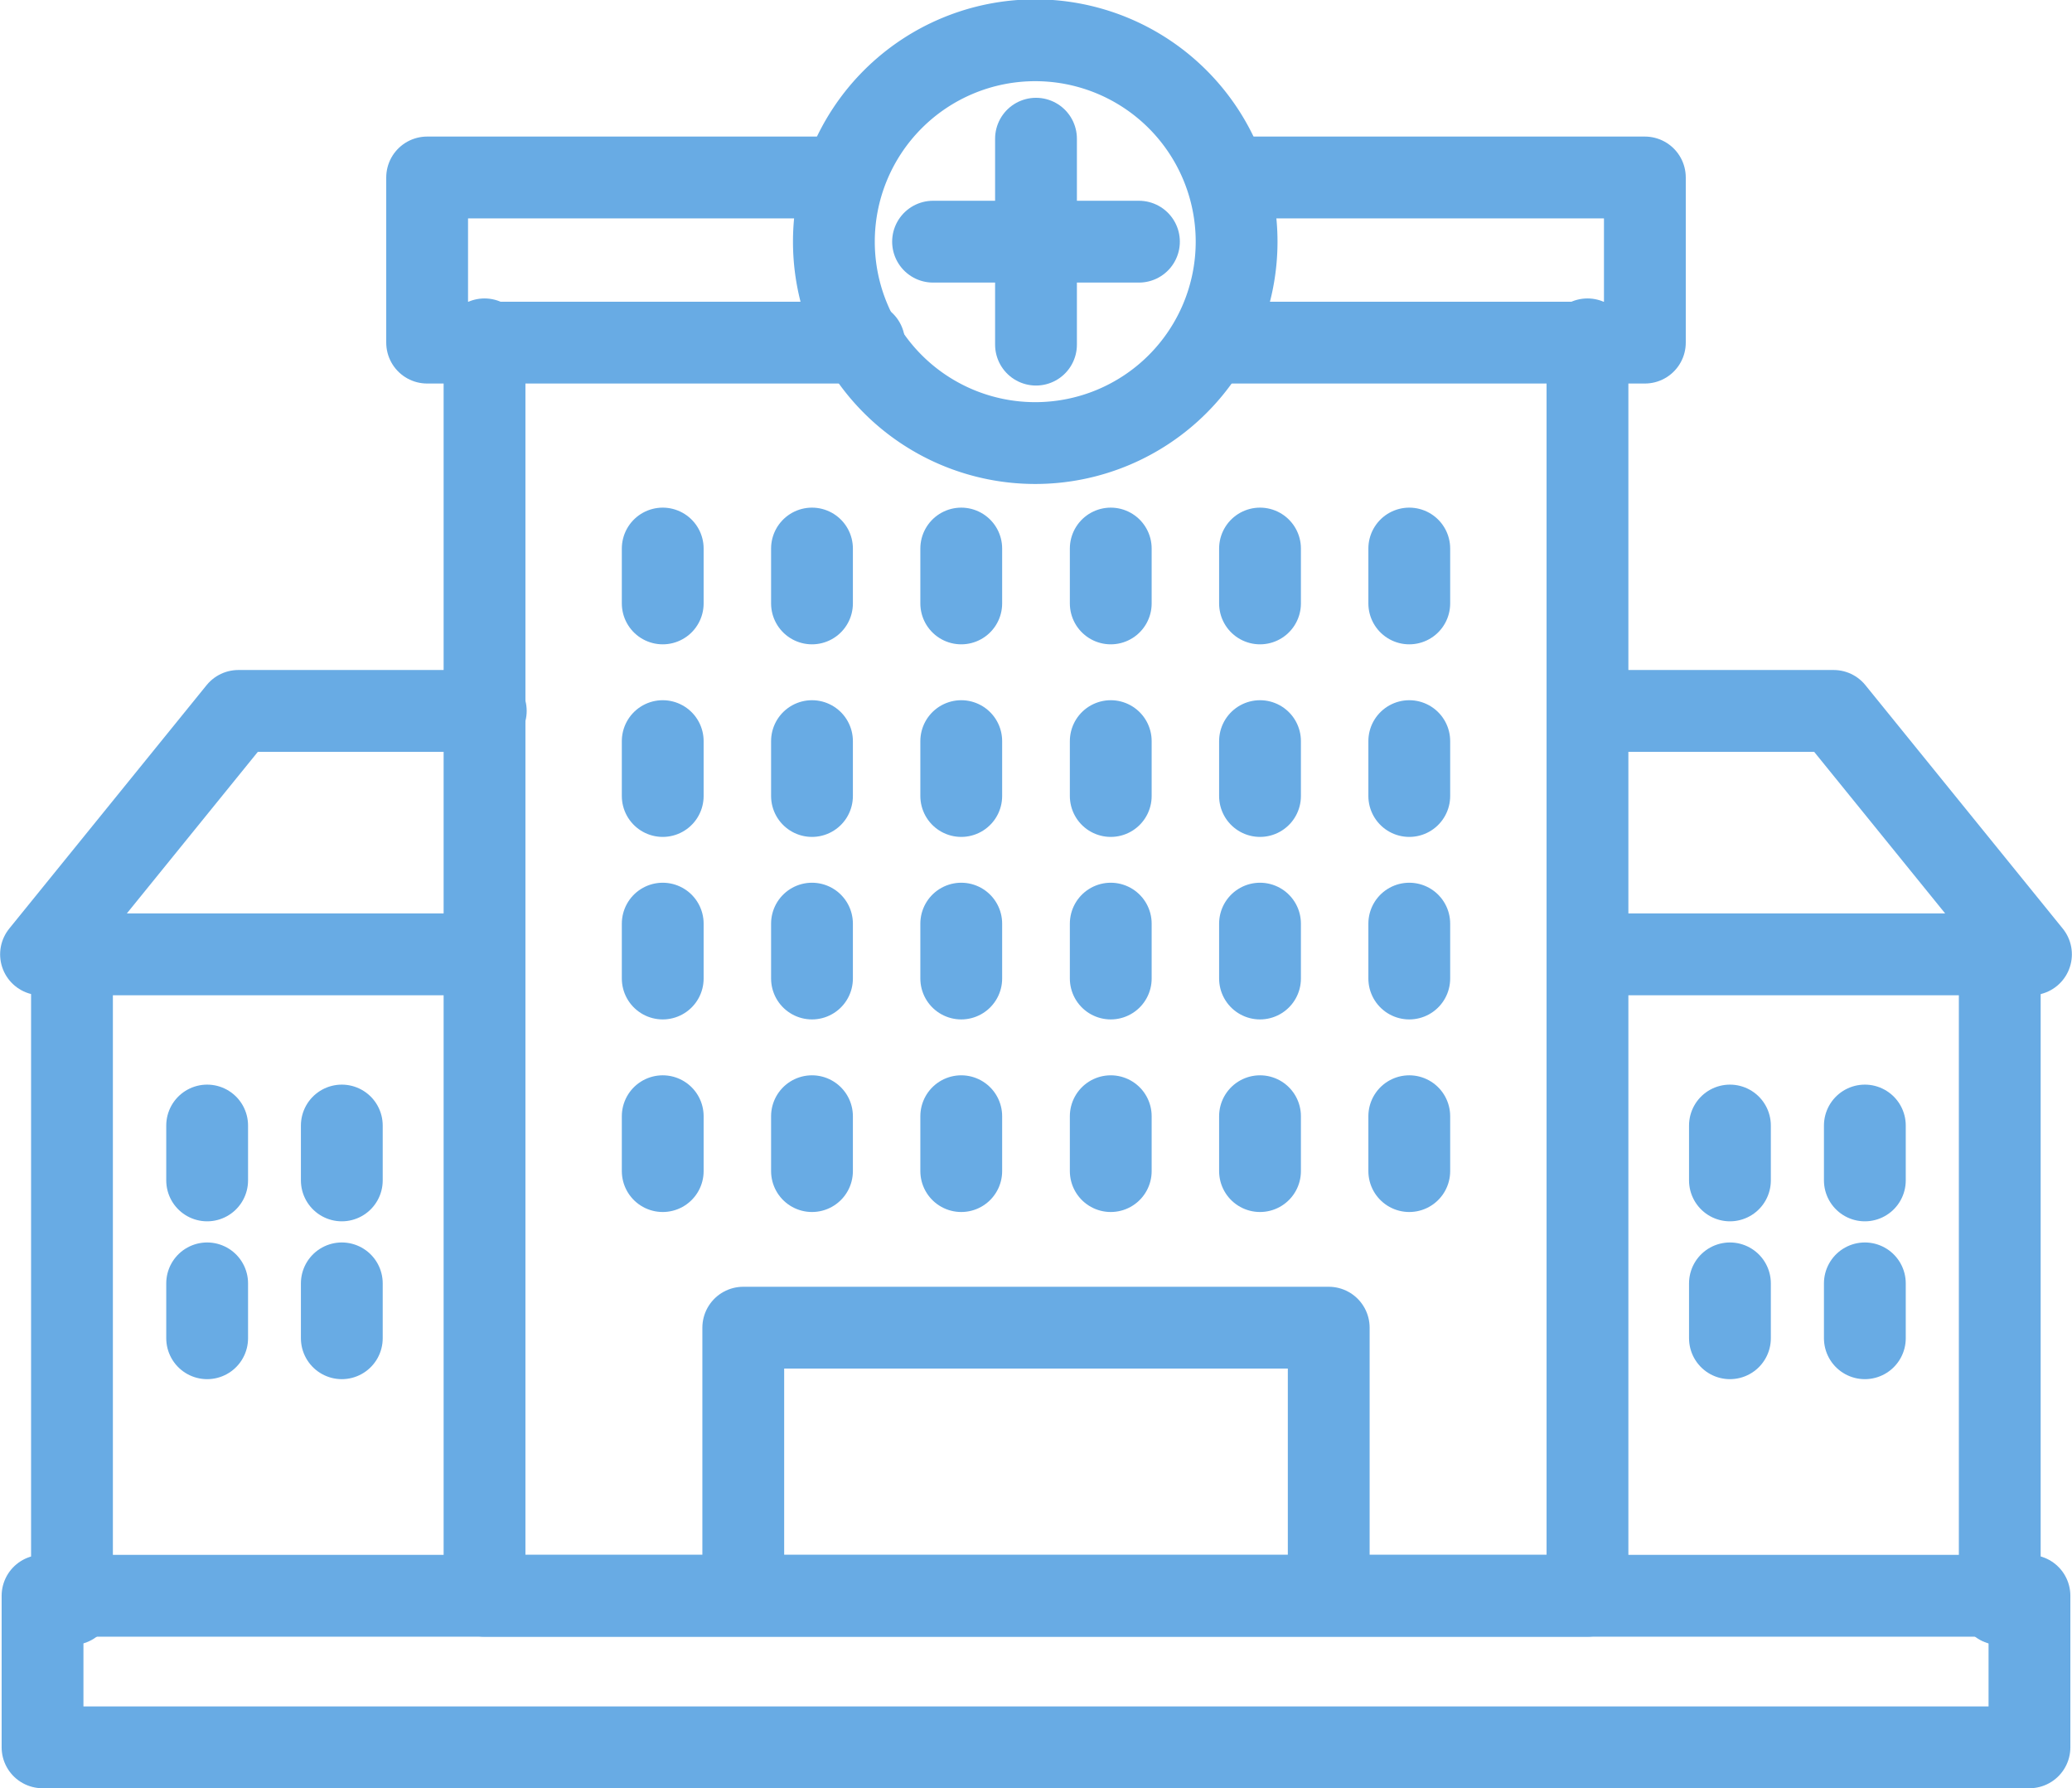 <svg xmlns="http://www.w3.org/2000/svg" viewBox="0 0 82.32 71.04"><defs><style>.cls-1{fill:none;stroke:#68abe4;stroke-linecap:round;stroke-linejoin:round;stroke-width:3.25px;}</style></defs><g id="Layer_2" data-name="Layer 2"><g id="Layer_1-2" data-name="Layer 1"><polyline class="cls-1" points="19.17 37.91 1.63 37.91 9.47 28.24 19.3 28.24"/><polyline class="cls-1" points="63.22 28.24 72.85 28.24 80.69 37.91 63.74 37.91"/><line class="cls-1" x1="79.45" y1="63.72" x2="79.45" y2="38.3"/><line class="cls-1" x1="2.86" y1="38.3" x2="2.86" y2="63.72"/><polyline class="cls-1" points="19.25 13.48 19.25 63.39 63.07 63.39 63.07 13.48"/><rect class="cls-1" x="1.69" y="63.39" width="78.94" height="6.02"/><line class="cls-1" x1="8.23" y1="44.71" x2="8.23" y2="46.89"/><line class="cls-1" x1="13.58" y1="44.71" x2="13.58" y2="46.89"/><line class="cls-1" x1="8.23" y1="50.98" x2="8.23" y2="53.16"/><line class="cls-1" x1="13.58" y1="50.98" x2="13.58" y2="53.16"/><line class="cls-1" x1="68.73" y1="44.71" x2="68.73" y2="46.89"/><line class="cls-1" x1="74.09" y1="44.71" x2="74.09" y2="46.89"/><line class="cls-1" x1="68.73" y1="50.98" x2="68.73" y2="53.16"/><line class="cls-1" x1="74.09" y1="50.98" x2="74.09" y2="53.16"/><line class="cls-1" x1="26.33" y1="36.69" x2="26.33" y2="38.87"/><line class="cls-1" x1="32.26" y1="36.69" x2="32.26" y2="38.87"/><line class="cls-1" x1="38.19" y1="36.69" x2="38.19" y2="38.87"/><line class="cls-1" x1="44.13" y1="36.69" x2="44.13" y2="38.87"/><line class="cls-1" x1="50.06" y1="36.69" x2="50.06" y2="38.87"/><line class="cls-1" x1="55.99" y1="36.69" x2="55.99" y2="38.87"/><line class="cls-1" x1="26.33" y1="44.34" x2="26.33" y2="46.52"/><line class="cls-1" x1="32.26" y1="44.34" x2="32.26" y2="46.52"/><line class="cls-1" x1="38.19" y1="44.34" x2="38.19" y2="46.52"/><line class="cls-1" x1="44.13" y1="44.34" x2="44.13" y2="46.52"/><line class="cls-1" x1="50.06" y1="44.34" x2="50.06" y2="46.52"/><line class="cls-1" x1="55.99" y1="44.34" x2="55.99" y2="46.52"/><line class="cls-1" x1="26.33" y1="21.79" x2="26.33" y2="23.97"/><line class="cls-1" x1="32.26" y1="21.79" x2="32.26" y2="23.97"/><line class="cls-1" x1="38.19" y1="21.79" x2="38.19" y2="23.97"/><line class="cls-1" x1="44.13" y1="21.79" x2="44.13" y2="23.97"/><line class="cls-1" x1="50.06" y1="21.79" x2="50.06" y2="23.97"/><line class="cls-1" x1="55.99" y1="21.79" x2="55.99" y2="23.97"/><line class="cls-1" x1="26.33" y1="29.44" x2="26.33" y2="31.62"/><line class="cls-1" x1="32.26" y1="29.44" x2="32.26" y2="31.62"/><line class="cls-1" x1="38.19" y1="29.44" x2="38.19" y2="31.62"/><line class="cls-1" x1="44.13" y1="29.44" x2="44.13" y2="31.62"/><line class="cls-1" x1="50.06" y1="29.44" x2="50.06" y2="31.62"/><line class="cls-1" x1="55.99" y1="29.44" x2="55.99" y2="31.62"/><polyline class="cls-1" points="34.33 13.61 16.97 13.61 16.97 7.05 33.42 7.05"/><polyline class="cls-1" points="48.97 7.05 65.35 7.05 65.35 13.61 48.19 13.61"/><polyline class="cls-1" points="29.53 62.41 29.53 52.74 52.79 52.74 52.79 62.41"/><path class="cls-1" d="M49.13,9.6a8,8,0,1,1-8-8A8,8,0,0,1,49.13,9.6Z"/><line class="cls-1" x1="41.16" y1="5.51" x2="41.16" y2="13.69"/><line class="cls-1" x1="45.25" y1="9.6" x2="37.07" y2="9.6"/></g></g></svg>